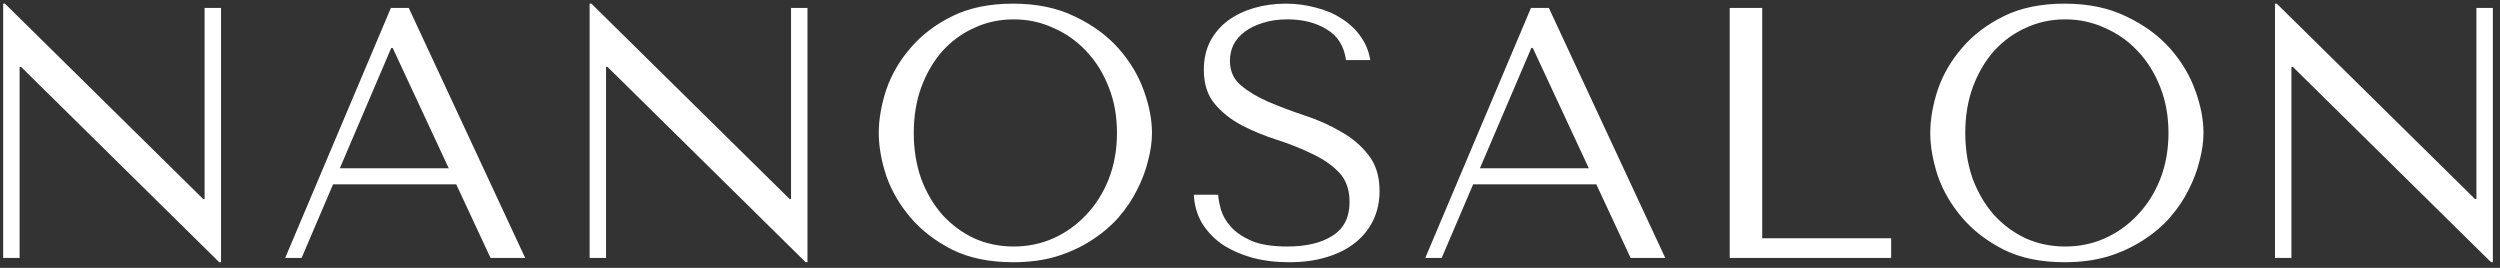 <?xml version="1.0" encoding="UTF-8"?> <svg xmlns="http://www.w3.org/2000/svg" width="252" height="27" viewBox="0 0 252 27" fill="none"><rect x="0" y="0" width="252" height="27" fill="#333333" stroke="none"/><path d="M20.624 0.8H22.28V26.432H22.1L2.12 6.74H1.976V26H0.32V0.368H0.5L20.48 20.06H20.624V0.8ZM45.99 18.584H33.57L30.402 26H28.746L39.402 0.8H41.202L52.938 26H49.446L45.99 18.584ZM45.234 16.964L39.582 4.832H39.438L34.254 16.964H45.234ZM79.737 0.8H81.393V26.432H81.213L61.233 6.74H61.089V26H59.433V0.368H59.613L79.593 20.06H79.737V0.8ZM88.579 13.4C88.579 12.032 88.831 10.58 89.335 9.044C89.863 7.508 90.679 6.104 91.783 4.832C92.887 3.536 94.291 2.468 95.995 1.628C97.699 0.788 99.739 0.368 102.115 0.368C104.515 0.368 106.591 0.8 108.343 1.664C110.119 2.504 111.583 3.572 112.735 4.868C113.887 6.164 114.739 7.58 115.291 9.116C115.843 10.628 116.119 12.056 116.119 13.4C116.119 14.288 115.987 15.224 115.723 16.208C115.483 17.192 115.111 18.176 114.607 19.16C114.127 20.12 113.503 21.044 112.735 21.932C111.967 22.796 111.055 23.564 109.999 24.236C108.967 24.908 107.791 25.448 106.471 25.856C105.175 26.24 103.723 26.432 102.115 26.432C99.739 26.432 97.699 26.012 95.995 25.172C94.291 24.308 92.887 23.228 91.783 21.932C90.679 20.636 89.863 19.232 89.335 17.72C88.831 16.184 88.579 14.744 88.579 13.4ZM92.107 13.4C92.107 15.08 92.359 16.628 92.863 18.044C93.391 19.436 94.099 20.636 94.987 21.644C95.899 22.652 96.967 23.444 98.191 24.02C99.415 24.572 100.747 24.848 102.187 24.848C103.603 24.848 104.935 24.572 106.183 24.02C107.455 23.444 108.559 22.652 109.495 21.644C110.455 20.636 111.211 19.436 111.763 18.044C112.315 16.628 112.591 15.08 112.591 13.4C112.591 11.72 112.315 10.184 111.763 8.792C111.211 7.376 110.455 6.164 109.495 5.156C108.559 4.148 107.455 3.368 106.183 2.816C104.935 2.24 103.603 1.952 102.187 1.952C100.747 1.952 99.415 2.24 98.191 2.816C96.967 3.368 95.899 4.148 94.987 5.156C94.099 6.164 93.391 7.376 92.863 8.792C92.359 10.184 92.107 11.72 92.107 13.4ZM120.339 19.628H122.787C122.811 20.036 122.907 20.54 123.075 21.14C123.243 21.716 123.567 22.28 124.047 22.832C124.527 23.384 125.224 23.864 126.136 24.272C127.048 24.656 128.26 24.848 129.772 24.848C131.668 24.848 133.18 24.488 134.308 23.768C135.46 23.048 136.036 21.908 136.036 20.348C136.036 19.1 135.676 18.104 134.956 17.36C134.236 16.616 133.324 15.992 132.22 15.488C131.14 14.96 129.964 14.492 128.692 14.084C127.42 13.676 126.231 13.184 125.127 12.608C124.047 12.032 123.147 11.312 122.427 10.448C121.707 9.584 121.347 8.444 121.347 7.028C121.347 5.948 121.563 4.988 121.995 4.148C122.451 3.308 123.051 2.612 123.795 2.06C124.563 1.508 125.44 1.088 126.424 0.8C127.432 0.512 128.487 0.368 129.591 0.368C130.648 0.368 131.656 0.5 132.616 0.764C133.6 1.004 134.476 1.376 135.244 1.88C136.012 2.36 136.648 2.96 137.151 3.68C137.656 4.376 137.98 5.168 138.124 6.056H135.676C135.484 4.64 134.836 3.608 133.732 2.96C132.652 2.288 131.332 1.952 129.772 1.952C128.836 1.952 128.008 2.072 127.287 2.312C126.567 2.528 125.955 2.828 125.451 3.212C124.971 3.572 124.599 4.004 124.335 4.508C124.095 5.012 123.976 5.552 123.976 6.128C123.976 7.16 124.348 7.988 125.092 8.612C125.835 9.236 126.759 9.788 127.863 10.268C128.992 10.748 130.204 11.204 131.499 11.636C132.819 12.068 134.032 12.608 135.136 13.256C136.264 13.88 137.2 14.672 137.944 15.632C138.688 16.568 139.06 17.78 139.06 19.268C139.06 20.348 138.844 21.332 138.412 22.22C137.98 23.108 137.368 23.864 136.576 24.488C135.784 25.112 134.824 25.592 133.696 25.928C132.592 26.264 131.344 26.432 129.952 26.432C128.584 26.432 127.324 26.276 126.172 25.964C125.02 25.628 124.011 25.172 123.147 24.596C122.307 23.996 121.635 23.276 121.131 22.436C120.651 21.596 120.387 20.66 120.339 19.628ZM160.911 18.584H148.491L145.323 26H143.667L154.323 0.8H156.123L167.859 26H164.367L160.911 18.584ZM160.155 16.964L154.503 4.832H154.359L149.175 16.964H160.155ZM174.355 26V0.8H177.631V24.02H190.627V26H174.355ZM194.571 13.4C194.571 12.032 194.823 10.58 195.327 9.044C195.855 7.508 196.671 6.104 197.775 4.832C198.879 3.536 200.283 2.468 201.987 1.628C203.691 0.788 205.731 0.368 208.107 0.368C210.507 0.368 212.583 0.8 214.335 1.664C216.111 2.504 217.575 3.572 218.727 4.868C219.879 6.164 220.731 7.58 221.283 9.116C221.835 10.628 222.111 12.056 222.111 13.4C222.111 14.288 221.979 15.224 221.715 16.208C221.475 17.192 221.103 18.176 220.599 19.16C220.119 20.12 219.495 21.044 218.727 21.932C217.959 22.796 217.047 23.564 215.991 24.236C214.959 24.908 213.783 25.448 212.463 25.856C211.167 26.24 209.715 26.432 208.107 26.432C205.731 26.432 203.691 26.012 201.987 25.172C200.283 24.308 198.879 23.228 197.775 21.932C196.671 20.636 195.855 19.232 195.327 17.72C194.823 16.184 194.571 14.744 194.571 13.4ZM198.099 13.4C198.099 15.08 198.351 16.628 198.855 18.044C199.383 19.436 200.091 20.636 200.979 21.644C201.891 22.652 202.959 23.444 204.183 24.02C205.407 24.572 206.739 24.848 208.179 24.848C209.595 24.848 210.927 24.572 212.175 24.02C213.447 23.444 214.551 22.652 215.487 21.644C216.447 20.636 217.203 19.436 217.755 18.044C218.307 16.628 218.583 15.08 218.583 13.4C218.583 11.72 218.307 10.184 217.755 8.792C217.203 7.376 216.447 6.164 215.487 5.156C214.551 4.148 213.447 3.368 212.175 2.816C210.927 2.24 209.595 1.952 208.179 1.952C206.739 1.952 205.407 2.24 204.183 2.816C202.959 3.368 201.891 4.148 200.979 5.156C200.091 6.164 199.383 7.376 198.855 8.792C198.351 10.184 198.099 11.72 198.099 13.4ZM249.623 0.8H251.279V26.432H251.099L231.119 6.74H230.975V26H229.319V0.368H229.499L249.479 20.06H249.623V0.8Z" fill="white"></path></svg> 